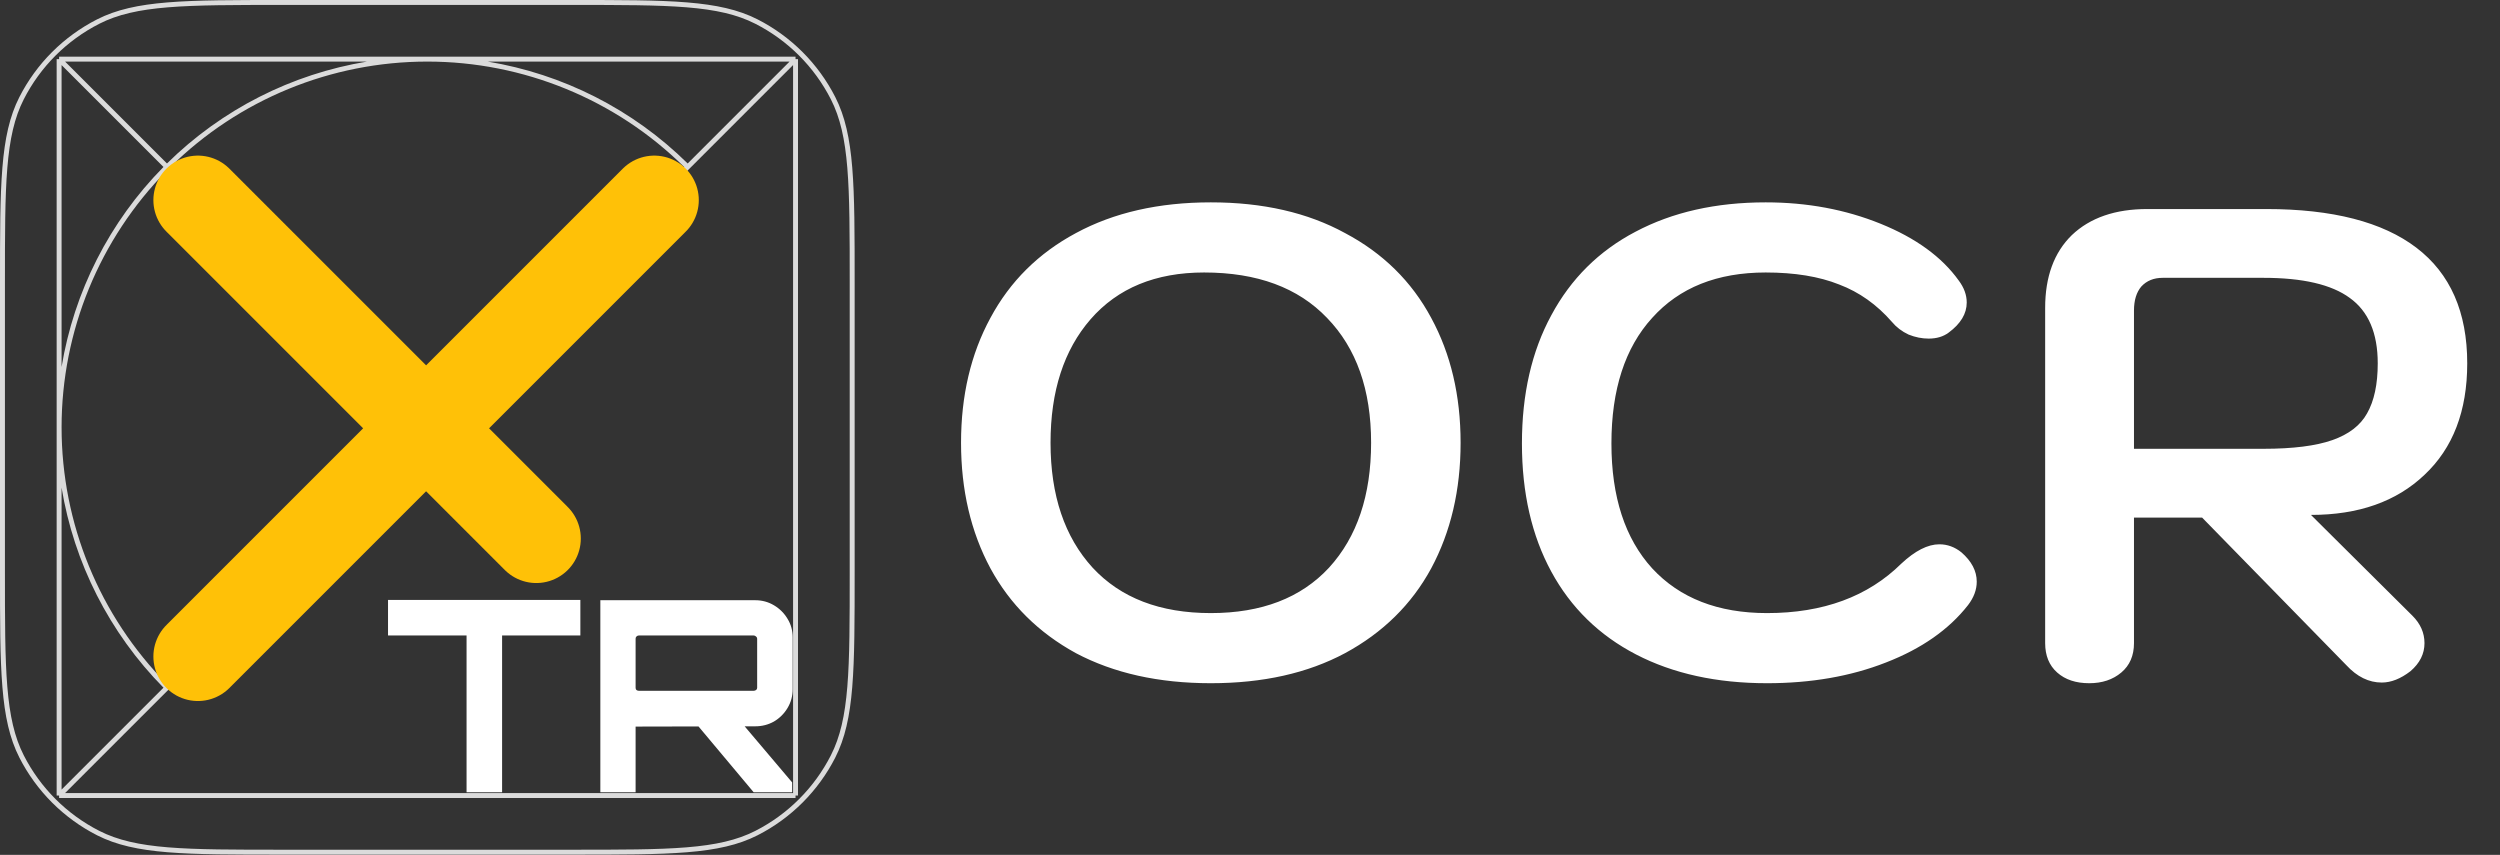<svg width="1123" height="384" viewBox="0 0 1123 384" fill="none" xmlns="http://www.w3.org/2000/svg">
<rect x="0" y="0" width="1123" height="384" fill="#333333" stroke="none"/>
<path d="M543.9 306.9C520.5 306.9 500.3 302.4 483.3 293.4C466.5 284.2 453.7 271.5 444.9 255.3C436.1 238.9 431.7 220.1 431.7 198.9C431.7 177.7 436.1 159 444.9 142.8C453.7 126.4 466.5 113.7 483.3 104.7C500.3 95.5 520.5 90.9 543.9 90.9C567.3 90.9 587.4 95.5 604.2 104.7C621.2 113.7 634.1 126.4 642.9 142.8C651.7 159 656.1 177.7 656.1 198.9C656.1 220.1 651.7 238.9 642.9 255.3C634.1 271.5 621.2 284.2 604.2 293.4C587.4 302.4 567.3 306.9 543.9 306.9ZM543.9 275.4C566.7 275.4 584.4 268.6 597 255C609.6 241.2 615.9 222.5 615.9 198.9C615.9 175.1 609.3 156.4 596.1 142.8C583.1 129.2 564.7 122.4 540.9 122.4C519.1 122.4 502.1 129.4 489.9 143.4C477.9 157.2 471.9 175.7 471.9 198.9C471.9 222.5 478.2 241.2 490.8 255C503.4 268.6 521.1 275.4 543.9 275.4ZM793.753 306.9C771.153 306.9 751.553 302.6 734.953 294C718.353 285.4 705.653 273 696.853 256.8C688.053 240.6 683.653 221.4 683.653 199.2C683.653 177 688.053 157.8 696.853 141.6C705.653 125.2 718.253 112.7 734.653 104.1C751.253 95.3 770.753 90.9 793.153 90.9C811.753 90.9 828.953 94.1 844.753 100.5C860.553 106.9 872.253 115.4 879.853 126C882.253 129.2 883.453 132.5 883.453 135.9C883.453 140.9 880.753 145.4 875.353 149.4C872.953 151.2 869.953 152.1 866.353 152.1C863.353 152.1 860.353 151.5 857.353 150.3C854.353 148.9 851.853 147 849.853 144.6C843.053 136.8 835.153 131.2 826.153 127.8C817.153 124.2 806.153 122.4 793.153 122.4C771.353 122.4 754.353 129.2 742.153 142.8C729.953 156.2 723.853 175 723.853 199.2C723.853 223.2 729.953 241.9 742.153 255.3C754.553 268.7 771.753 275.4 793.753 275.4C818.953 275.4 839.053 268 854.053 253.2C860.253 247.4 865.953 244.5 871.153 244.5C874.753 244.5 878.053 245.7 881.053 248.1C885.653 252.1 887.953 256.5 887.953 261.3C887.953 264.9 886.653 268.4 884.053 271.8C875.453 282.8 863.153 291.4 847.153 297.6C831.353 303.8 813.553 306.9 793.753 306.9ZM918.684 138.3C918.684 124.3 922.684 113.4 930.684 105.6C938.884 97.8 950.184 93.9 964.584 93.9H1017.98C1047.78 93.9 1070.28 99.7 1085.48 111.3C1100.68 122.9 1108.28 140.2 1108.28 163.2C1108.28 184.6 1101.88 201.3 1089.08 213.3C1076.48 225.3 1059.48 231.3 1038.08 231.3L1083.68 276.6C1087.28 280.2 1089.08 284.3 1089.08 288.9C1089.08 293.7 1086.98 297.9 1082.78 301.5C1078.38 304.9 1074.08 306.6 1069.88 306.6C1064.08 306.6 1058.78 304 1053.98 298.8L989.184 232.5H958.584V288.9C958.584 294.5 956.684 298.9 952.884 302.1C949.084 305.3 944.284 306.9 938.484 306.9C932.484 306.9 927.684 305.3 924.084 302.1C920.484 298.9 918.684 294.5 918.684 288.9V138.3ZM1016.78 201.6C1029.98 201.6 1040.28 200.3 1047.68 197.7C1055.08 195.1 1060.28 191.1 1063.28 185.7C1066.48 180.1 1068.08 172.6 1068.08 163.2C1068.08 149.6 1063.88 139.8 1055.48 133.8C1047.28 127.8 1034.38 124.8 1016.78 124.8H971.484C967.484 124.8 964.284 126.1 961.884 128.7C959.684 131.3 958.584 134.9 958.584 139.5V201.6H1016.78Z" fill="white"/>
<path fill-rule="evenodd" clip-rule="evenodd" d="M127.108 0H127.056C105.048 0 88.472 0 75.295 1.077C62.095 2.155 52.209 4.32 43.603 8.704C28.577 16.36 16.36 28.577 8.704 43.603C4.32 52.209 2.155 62.095 1.077 75.295C0 88.472 0 105.048 0 127.056V127.108V256.799V256.852C0 278.859 0 295.436 1.077 308.612C2.155 321.813 4.32 331.699 8.704 340.304C16.36 355.33 28.577 367.547 43.603 375.204C52.209 379.588 62.095 381.752 75.295 382.831C88.472 383.908 105.048 383.908 127.056 383.908H127.108H256.799H256.852C278.859 383.908 295.435 383.908 308.612 382.831C321.813 381.752 331.699 379.588 340.304 375.204C355.33 367.547 367.547 355.33 375.204 340.304C379.588 331.699 381.752 321.813 382.831 308.612C383.908 295.435 383.908 278.859 383.908 256.851V256.799V127.108V127.056C383.908 105.048 383.908 88.472 382.831 75.295C381.752 62.095 379.588 52.209 375.204 43.603C367.547 28.577 355.33 16.36 340.304 8.704C331.699 4.32 321.813 2.155 308.612 1.077C295.435 0 278.859 0 256.852 0H256.799H127.108ZM44.61 10.679C52.85 6.48 62.413 4.353 75.476 3.286C88.552 2.218 105.038 2.217 127.108 2.217H256.799C278.869 2.217 295.356 2.218 308.432 3.286C321.495 4.353 331.057 6.48 339.298 10.679C353.907 18.123 365.785 30 373.228 44.61C377.427 52.85 379.554 62.413 380.622 75.476C381.69 88.552 381.691 105.038 381.691 127.108V256.799C381.691 278.869 381.69 295.356 380.622 308.432C379.554 321.495 377.427 331.057 373.228 339.298C365.785 353.907 353.907 365.785 339.298 373.228C331.057 377.427 321.495 379.554 308.432 380.622C295.356 381.69 278.87 381.691 256.799 381.691H127.108C105.038 381.691 88.552 381.69 75.476 380.622C62.413 379.554 52.85 377.427 44.61 373.228C30 365.785 18.123 353.907 10.679 339.298C6.48 331.057 4.353 321.495 3.286 308.432C2.218 295.356 2.217 278.87 2.217 256.799V127.108C2.217 105.038 2.218 88.552 3.286 75.476C4.353 62.413 6.48 52.85 10.679 44.61C18.123 30 30 18.123 44.61 10.679ZM164.87 27.663C131.112 33.228 99.654 49.107 75.001 73.434L29.23 27.663H164.87ZM219.037 27.663H354.677L308.906 73.434C284.253 49.107 252.796 33.228 219.037 27.663ZM357.353 26.554H358.461V357.353H357.353V358.461H26.554L26.554 357.353H25.446V191.954V26.554H26.554V25.446H191.954H357.353V26.554ZM191.954 27.663C148.751 27.663 107.302 44.68 76.569 75.001L191.954 190.386L307.339 75.001C276.606 44.679 235.157 27.663 191.954 27.663ZM356.245 356.245H29.23L74.999 310.476L75.782 309.693L191.954 193.521L252.116 253.683L253.683 252.116L193.521 191.954L309.692 75.782L310.476 74.999L356.245 29.23V356.245ZM27.663 354.677L73.434 308.906C49.107 284.253 33.228 252.796 27.663 219.037V354.677ZM27.663 191.954C27.663 235.157 44.679 276.606 75.001 307.339L190.386 191.954L75.001 76.569C44.679 107.302 27.663 148.751 27.663 191.954ZM27.663 164.87C33.228 131.112 49.107 99.654 73.434 75.001L27.663 29.23V164.87Z" fill="#DBDBDB"/>
<path d="M293.9 89.9L88.9 294.9M88.9 89.9L240.9 241.9" stroke="#FFC107" stroke-width="40" stroke-linecap="round" stroke-linejoin="round"/>
<path d="M209.58 355.9V285.46H174.3V269.5H260.7V285.46H225.54V355.9H209.58ZM338.554 355.9L312.514 324.82H333.274L355.834 351.46V355.9H338.554ZM269.674 355.9V269.62H339.274C342.314 269.62 345.114 270.38 347.674 271.9C350.234 273.42 352.274 275.46 353.794 278.02C355.314 280.5 356.074 283.26 356.074 286.3V309.58C356.074 312.62 355.314 315.42 353.794 317.98C352.274 320.54 350.234 322.58 347.674 324.1C345.114 325.54 342.314 326.26 339.274 326.26L285.514 326.38V355.9H269.674ZM286.954 310.3H338.554C338.954 310.3 339.314 310.18 339.634 309.94C339.954 309.7 340.114 309.38 340.114 308.98V286.9C340.114 286.5 339.954 286.18 339.634 285.94C339.314 285.62 338.954 285.46 338.554 285.46H286.954C286.554 285.46 286.194 285.62 285.874 285.94C285.634 286.18 285.514 286.5 285.514 286.9V308.98C285.514 309.38 285.634 309.7 285.874 309.94C286.194 310.18 286.554 310.3 286.954 310.3Z" fill="white"/>
</svg>
